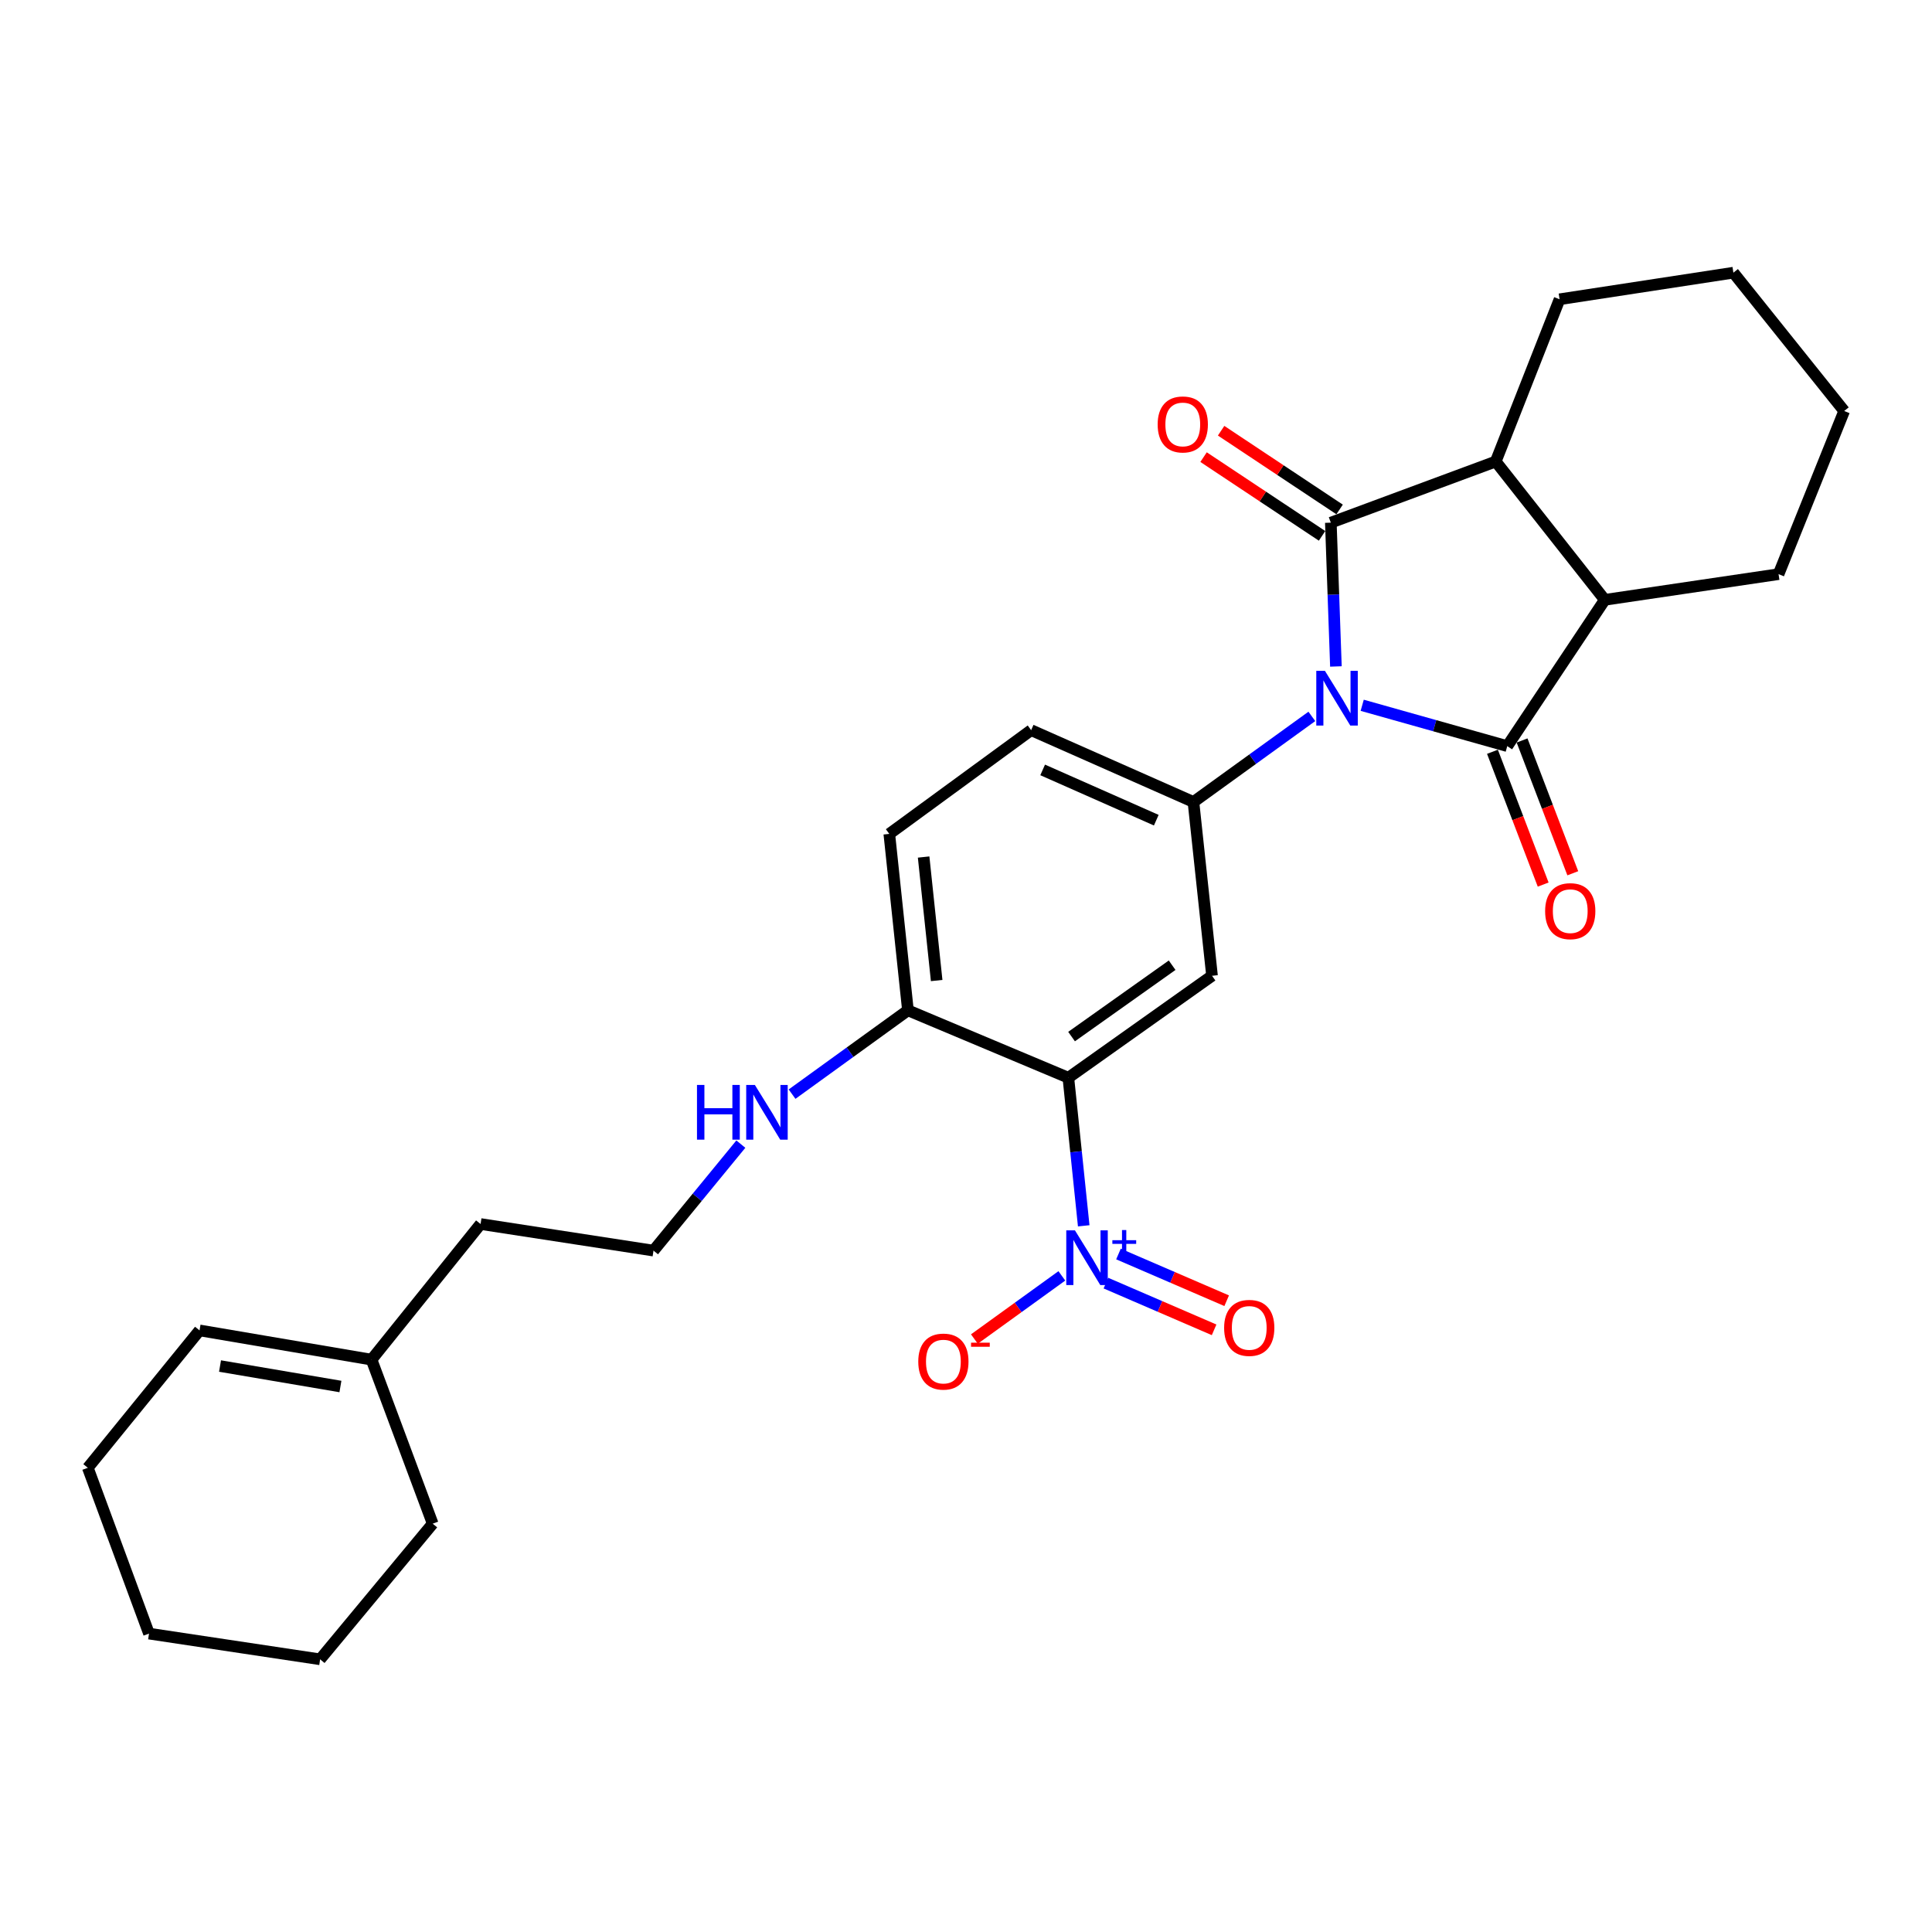 <?xml version='1.0' encoding='iso-8859-1'?>
<svg version='1.1' baseProfile='full'
              xmlns='http://www.w3.org/2000/svg'
                      xmlns:rdkit='http://www.rdkit.org/xml'
                      xmlns:xlink='http://www.w3.org/1999/xlink'
                  xml:space='preserve'
width='1000px' height='1000px' viewBox='0 0 1000 1000'>
<!-- END OF HEADER -->
<rect style='opacity:1.0;fill:#FFFFFF;stroke:none' width='1000' height='1000' x='0' y='0'> </rect>
<path class='bond-0' d='M 691.465,344.956 L 690.151,307.741' style='fill:none;fill-rule:evenodd;stroke:#0000FF;stroke-width:6px;stroke-linecap:butt;stroke-linejoin:miter;stroke-opacity:1' />
<path class='bond-0' d='M 690.151,307.741 L 688.837,270.526' style='fill:none;fill-rule:evenodd;stroke:#000000;stroke-width:6px;stroke-linecap:butt;stroke-linejoin:miter;stroke-opacity:1' />
<path class='bond-1' d='M 705.074,365.057 L 742.615,375.625' style='fill:none;fill-rule:evenodd;stroke:#0000FF;stroke-width:6px;stroke-linecap:butt;stroke-linejoin:miter;stroke-opacity:1' />
<path class='bond-1' d='M 742.615,375.625 L 780.156,386.193' style='fill:none;fill-rule:evenodd;stroke:#000000;stroke-width:6px;stroke-linecap:butt;stroke-linejoin:miter;stroke-opacity:1' />
<path class='bond-4' d='M 679.013,370.808 L 648.37,392.953' style='fill:none;fill-rule:evenodd;stroke:#0000FF;stroke-width:6px;stroke-linecap:butt;stroke-linejoin:miter;stroke-opacity:1' />
<path class='bond-4' d='M 648.37,392.953 L 617.727,415.098' style='fill:none;fill-rule:evenodd;stroke:#000000;stroke-width:6px;stroke-linecap:butt;stroke-linejoin:miter;stroke-opacity:1' />
<path class='bond-6' d='M 688.837,270.526 L 774.186,238.877' style='fill:none;fill-rule:evenodd;stroke:#000000;stroke-width:6px;stroke-linecap:butt;stroke-linejoin:miter;stroke-opacity:1' />
<path class='bond-9' d='M 693.377,263.693 L 662.71,243.316' style='fill:none;fill-rule:evenodd;stroke:#000000;stroke-width:6px;stroke-linecap:butt;stroke-linejoin:miter;stroke-opacity:1' />
<path class='bond-9' d='M 662.71,243.316 L 632.043,222.94' style='fill:none;fill-rule:evenodd;stroke:#FF0000;stroke-width:6px;stroke-linecap:butt;stroke-linejoin:miter;stroke-opacity:1' />
<path class='bond-9' d='M 684.297,277.359 L 653.63,256.982' style='fill:none;fill-rule:evenodd;stroke:#000000;stroke-width:6px;stroke-linecap:butt;stroke-linejoin:miter;stroke-opacity:1' />
<path class='bond-9' d='M 653.63,256.982 L 622.963,236.606' style='fill:none;fill-rule:evenodd;stroke:#FF0000;stroke-width:6px;stroke-linecap:butt;stroke-linejoin:miter;stroke-opacity:1' />
<path class='bond-7' d='M 780.156,386.193 L 830.638,310.47' style='fill:none;fill-rule:evenodd;stroke:#000000;stroke-width:6px;stroke-linecap:butt;stroke-linejoin:miter;stroke-opacity:1' />
<path class='bond-10' d='M 772.493,389.12 L 785.62,423.488' style='fill:none;fill-rule:evenodd;stroke:#000000;stroke-width:6px;stroke-linecap:butt;stroke-linejoin:miter;stroke-opacity:1' />
<path class='bond-10' d='M 785.62,423.488 L 798.747,457.856' style='fill:none;fill-rule:evenodd;stroke:#FF0000;stroke-width:6px;stroke-linecap:butt;stroke-linejoin:miter;stroke-opacity:1' />
<path class='bond-10' d='M 787.82,383.265 L 800.948,417.633' style='fill:none;fill-rule:evenodd;stroke:#000000;stroke-width:6px;stroke-linecap:butt;stroke-linejoin:miter;stroke-opacity:1' />
<path class='bond-10' d='M 800.948,417.633 L 814.075,452.001' style='fill:none;fill-rule:evenodd;stroke:#FF0000;stroke-width:6px;stroke-linecap:butt;stroke-linejoin:miter;stroke-opacity:1' />
<path class='bond-2' d='M 552.979,557.829 L 627.344,505.059' style='fill:none;fill-rule:evenodd;stroke:#000000;stroke-width:6px;stroke-linecap:butt;stroke-linejoin:miter;stroke-opacity:1' />
<path class='bond-2' d='M 554.639,536.532 L 606.694,499.593' style='fill:none;fill-rule:evenodd;stroke:#000000;stroke-width:6px;stroke-linecap:butt;stroke-linejoin:miter;stroke-opacity:1' />
<path class='bond-3' d='M 552.979,557.829 L 556.955,596.154' style='fill:none;fill-rule:evenodd;stroke:#000000;stroke-width:6px;stroke-linecap:butt;stroke-linejoin:miter;stroke-opacity:1' />
<path class='bond-3' d='M 556.955,596.154 L 560.93,634.479' style='fill:none;fill-rule:evenodd;stroke:#0000FF;stroke-width:6px;stroke-linecap:butt;stroke-linejoin:miter;stroke-opacity:1' />
<path class='bond-29' d='M 552.979,557.829 L 469.946,522.944' style='fill:none;fill-rule:evenodd;stroke:#000000;stroke-width:6px;stroke-linecap:butt;stroke-linejoin:miter;stroke-opacity:1' />
<path class='bond-11' d='M 549.609,660.392 L 526.976,676.737' style='fill:none;fill-rule:evenodd;stroke:#0000FF;stroke-width:6px;stroke-linecap:butt;stroke-linejoin:miter;stroke-opacity:1' />
<path class='bond-11' d='M 526.976,676.737 L 504.342,693.082' style='fill:none;fill-rule:evenodd;stroke:#FF0000;stroke-width:6px;stroke-linecap:butt;stroke-linejoin:miter;stroke-opacity:1' />
<path class='bond-12' d='M 572.416,664.137 L 600.419,676.227' style='fill:none;fill-rule:evenodd;stroke:#0000FF;stroke-width:6px;stroke-linecap:butt;stroke-linejoin:miter;stroke-opacity:1' />
<path class='bond-12' d='M 600.419,676.227 L 628.421,688.318' style='fill:none;fill-rule:evenodd;stroke:#FF0000;stroke-width:6px;stroke-linecap:butt;stroke-linejoin:miter;stroke-opacity:1' />
<path class='bond-12' d='M 578.92,649.073 L 606.923,661.163' style='fill:none;fill-rule:evenodd;stroke:#0000FF;stroke-width:6px;stroke-linecap:butt;stroke-linejoin:miter;stroke-opacity:1' />
<path class='bond-12' d='M 606.923,661.163 L 634.925,673.254' style='fill:none;fill-rule:evenodd;stroke:#FF0000;stroke-width:6px;stroke-linecap:butt;stroke-linejoin:miter;stroke-opacity:1' />
<path class='bond-5' d='M 617.727,415.098 L 627.344,505.059' style='fill:none;fill-rule:evenodd;stroke:#000000;stroke-width:6px;stroke-linecap:butt;stroke-linejoin:miter;stroke-opacity:1' />
<path class='bond-13' d='M 617.727,415.098 L 533.718,377.925' style='fill:none;fill-rule:evenodd;stroke:#000000;stroke-width:6px;stroke-linecap:butt;stroke-linejoin:miter;stroke-opacity:1' />
<path class='bond-13' d='M 598.486,424.527 L 539.68,398.506' style='fill:none;fill-rule:evenodd;stroke:#000000;stroke-width:6px;stroke-linecap:butt;stroke-linejoin:miter;stroke-opacity:1' />
<path class='bond-19' d='M 774.186,238.877 L 807.23,154.905' style='fill:none;fill-rule:evenodd;stroke:#000000;stroke-width:6px;stroke-linecap:butt;stroke-linejoin:miter;stroke-opacity:1' />
<path class='bond-28' d='M 774.186,238.877 L 830.638,310.47' style='fill:none;fill-rule:evenodd;stroke:#000000;stroke-width:6px;stroke-linecap:butt;stroke-linejoin:miter;stroke-opacity:1' />
<path class='bond-18' d='M 830.638,310.47 L 920.581,297.18' style='fill:none;fill-rule:evenodd;stroke:#000000;stroke-width:6px;stroke-linecap:butt;stroke-linejoin:miter;stroke-opacity:1' />
<path class='bond-8' d='M 469.946,522.944 L 460.302,431.624' style='fill:none;fill-rule:evenodd;stroke:#000000;stroke-width:6px;stroke-linecap:butt;stroke-linejoin:miter;stroke-opacity:1' />
<path class='bond-8' d='M 484.817,507.523 L 478.066,443.599' style='fill:none;fill-rule:evenodd;stroke:#000000;stroke-width:6px;stroke-linecap:butt;stroke-linejoin:miter;stroke-opacity:1' />
<path class='bond-17' d='M 469.946,522.944 L 439.957,544.635' style='fill:none;fill-rule:evenodd;stroke:#000000;stroke-width:6px;stroke-linecap:butt;stroke-linejoin:miter;stroke-opacity:1' />
<path class='bond-17' d='M 439.957,544.635 L 409.968,566.326' style='fill:none;fill-rule:evenodd;stroke:#0000FF;stroke-width:6px;stroke-linecap:butt;stroke-linejoin:miter;stroke-opacity:1' />
<path class='bond-15' d='M 533.718,377.925 L 460.302,431.624' style='fill:none;fill-rule:evenodd;stroke:#000000;stroke-width:6px;stroke-linecap:butt;stroke-linejoin:miter;stroke-opacity:1' />
<path class='bond-14' d='M 192.306,703.75 L 248.749,633.551' style='fill:none;fill-rule:evenodd;stroke:#000000;stroke-width:6px;stroke-linecap:butt;stroke-linejoin:miter;stroke-opacity:1' />
<path class='bond-16' d='M 192.306,703.75 L 103.283,688.609' style='fill:none;fill-rule:evenodd;stroke:#000000;stroke-width:6px;stroke-linecap:butt;stroke-linejoin:miter;stroke-opacity:1' />
<path class='bond-16' d='M 176.201,717.655 L 113.886,707.056' style='fill:none;fill-rule:evenodd;stroke:#000000;stroke-width:6px;stroke-linecap:butt;stroke-linejoin:miter;stroke-opacity:1' />
<path class='bond-22' d='M 192.306,703.75 L 223.964,788.652' style='fill:none;fill-rule:evenodd;stroke:#000000;stroke-width:6px;stroke-linecap:butt;stroke-linejoin:miter;stroke-opacity:1' />
<path class='bond-23' d='M 103.283,688.609 L 45.455,759.729' style='fill:none;fill-rule:evenodd;stroke:#000000;stroke-width:6px;stroke-linecap:butt;stroke-linejoin:miter;stroke-opacity:1' />
<path class='bond-20' d='M 383.463,592.198 L 360.859,619.757' style='fill:none;fill-rule:evenodd;stroke:#0000FF;stroke-width:6px;stroke-linecap:butt;stroke-linejoin:miter;stroke-opacity:1' />
<path class='bond-20' d='M 360.859,619.757 L 338.254,647.316' style='fill:none;fill-rule:evenodd;stroke:#000000;stroke-width:6px;stroke-linecap:butt;stroke-linejoin:miter;stroke-opacity:1' />
<path class='bond-25' d='M 920.581,297.18 L 954.545,212.733' style='fill:none;fill-rule:evenodd;stroke:#000000;stroke-width:6px;stroke-linecap:butt;stroke-linejoin:miter;stroke-opacity:1' />
<path class='bond-24' d='M 807.23,154.905 L 897.2,141.14' style='fill:none;fill-rule:evenodd;stroke:#000000;stroke-width:6px;stroke-linecap:butt;stroke-linejoin:miter;stroke-opacity:1' />
<path class='bond-21' d='M 338.254,647.316 L 248.749,633.551' style='fill:none;fill-rule:evenodd;stroke:#000000;stroke-width:6px;stroke-linecap:butt;stroke-linejoin:miter;stroke-opacity:1' />
<path class='bond-26' d='M 223.964,788.652 L 165.688,858.86' style='fill:none;fill-rule:evenodd;stroke:#000000;stroke-width:6px;stroke-linecap:butt;stroke-linejoin:miter;stroke-opacity:1' />
<path class='bond-31' d='M 45.455,759.729 L 77.122,845.551' style='fill:none;fill-rule:evenodd;stroke:#000000;stroke-width:6px;stroke-linecap:butt;stroke-linejoin:miter;stroke-opacity:1' />
<path class='bond-30' d='M 897.2,141.14 L 954.545,212.733' style='fill:none;fill-rule:evenodd;stroke:#000000;stroke-width:6px;stroke-linecap:butt;stroke-linejoin:miter;stroke-opacity:1' />
<path class='bond-27' d='M 165.688,858.86 L 77.122,845.551' style='fill:none;fill-rule:evenodd;stroke:#000000;stroke-width:6px;stroke-linecap:butt;stroke-linejoin:miter;stroke-opacity:1' />
<path  class='atom-0' d='M 685.786 347.229
L 695.066 362.229
Q 695.986 363.709, 697.466 366.389
Q 698.946 369.069, 699.026 369.229
L 699.026 347.229
L 702.786 347.229
L 702.786 375.549
L 698.906 375.549
L 688.946 359.149
Q 687.786 357.229, 686.546 355.029
Q 685.346 352.829, 684.986 352.149
L 684.986 375.549
L 681.306 375.549
L 681.306 347.229
L 685.786 347.229
' fill='#0000FF'/>
<path  class='atom-4' d='M 556.382 636.82
L 565.662 651.82
Q 566.582 653.3, 568.062 655.98
Q 569.542 658.66, 569.622 658.82
L 569.622 636.82
L 573.382 636.82
L 573.382 665.14
L 569.502 665.14
L 559.542 648.74
Q 558.382 646.82, 557.142 644.62
Q 555.942 642.42, 555.582 641.74
L 555.582 665.14
L 551.902 665.14
L 551.902 636.82
L 556.382 636.82
' fill='#0000FF'/>
<path  class='atom-4' d='M 575.758 641.925
L 580.747 641.925
L 580.747 636.672
L 582.965 636.672
L 582.965 641.925
L 588.087 641.925
L 588.087 643.826
L 582.965 643.826
L 582.965 649.106
L 580.747 649.106
L 580.747 643.826
L 575.758 643.826
L 575.758 641.925
' fill='#0000FF'/>
<path  class='atom-10' d='M 599.203 219.687
Q 599.203 212.887, 602.563 209.087
Q 605.923 205.287, 612.203 205.287
Q 618.483 205.287, 621.843 209.087
Q 625.203 212.887, 625.203 219.687
Q 625.203 226.567, 621.803 230.487
Q 618.403 234.367, 612.203 234.367
Q 605.963 234.367, 602.563 230.487
Q 599.203 226.607, 599.203 219.687
M 612.203 231.167
Q 616.523 231.167, 618.843 228.287
Q 621.203 225.367, 621.203 219.687
Q 621.203 214.127, 618.843 211.327
Q 616.523 208.487, 612.203 208.487
Q 607.883 208.487, 605.523 211.287
Q 603.203 214.087, 603.203 219.687
Q 603.203 225.407, 605.523 228.287
Q 607.883 231.167, 612.203 231.167
' fill='#FF0000'/>
<path  class='atom-11' d='M 799.754 471.612
Q 799.754 464.812, 803.114 461.012
Q 806.474 457.212, 812.754 457.212
Q 819.034 457.212, 822.394 461.012
Q 825.754 464.812, 825.754 471.612
Q 825.754 478.492, 822.354 482.412
Q 818.954 486.292, 812.754 486.292
Q 806.514 486.292, 803.114 482.412
Q 799.754 478.532, 799.754 471.612
M 812.754 483.092
Q 817.074 483.092, 819.394 480.212
Q 821.754 477.292, 821.754 471.612
Q 821.754 466.052, 819.394 463.252
Q 817.074 460.412, 812.754 460.412
Q 808.434 460.412, 806.074 463.212
Q 803.754 466.012, 803.754 471.612
Q 803.754 477.332, 806.074 480.212
Q 808.434 483.092, 812.754 483.092
' fill='#FF0000'/>
<path  class='atom-12' d='M 475.296 704.751
Q 475.296 697.951, 478.656 694.151
Q 482.016 690.351, 488.296 690.351
Q 494.576 690.351, 497.936 694.151
Q 501.296 697.951, 501.296 704.751
Q 501.296 711.631, 497.896 715.551
Q 494.496 719.431, 488.296 719.431
Q 482.056 719.431, 478.656 715.551
Q 475.296 711.671, 475.296 704.751
M 488.296 716.231
Q 492.616 716.231, 494.936 713.351
Q 497.296 710.431, 497.296 704.751
Q 497.296 699.191, 494.936 696.391
Q 492.616 693.551, 488.296 693.551
Q 483.976 693.551, 481.616 696.351
Q 479.296 699.151, 479.296 704.751
Q 479.296 710.471, 481.616 713.351
Q 483.976 716.231, 488.296 716.231
' fill='#FF0000'/>
<path  class='atom-12' d='M 502.616 694.973
L 512.304 694.973
L 512.304 697.085
L 502.616 697.085
L 502.616 694.973
' fill='#FF0000'/>
<path  class='atom-13' d='M 633.605 687.313
Q 633.605 680.513, 636.965 676.713
Q 640.325 672.913, 646.605 672.913
Q 652.885 672.913, 656.245 676.713
Q 659.605 680.513, 659.605 687.313
Q 659.605 694.193, 656.205 698.113
Q 652.805 701.993, 646.605 701.993
Q 640.365 701.993, 636.965 698.113
Q 633.605 694.233, 633.605 687.313
M 646.605 698.793
Q 650.925 698.793, 653.245 695.913
Q 655.605 692.993, 655.605 687.313
Q 655.605 681.753, 653.245 678.953
Q 650.925 676.113, 646.605 676.113
Q 642.285 676.113, 639.925 678.913
Q 637.605 681.713, 637.605 687.313
Q 637.605 693.033, 639.925 695.913
Q 642.285 698.793, 646.605 698.793
' fill='#FF0000'/>
<path  class='atom-18' d='M 360.756 561.563
L 364.596 561.563
L 364.596 573.603
L 379.076 573.603
L 379.076 561.563
L 382.916 561.563
L 382.916 589.883
L 379.076 589.883
L 379.076 576.803
L 364.596 576.803
L 364.596 589.883
L 360.756 589.883
L 360.756 561.563
' fill='#0000FF'/>
<path  class='atom-18' d='M 390.716 561.563
L 399.996 576.563
Q 400.916 578.043, 402.396 580.723
Q 403.876 583.403, 403.956 583.563
L 403.956 561.563
L 407.716 561.563
L 407.716 589.883
L 403.836 589.883
L 393.876 573.483
Q 392.716 571.563, 391.476 569.363
Q 390.276 567.163, 389.916 566.483
L 389.916 589.883
L 386.236 589.883
L 386.236 561.563
L 390.716 561.563
' fill='#0000FF'/>
</svg>
